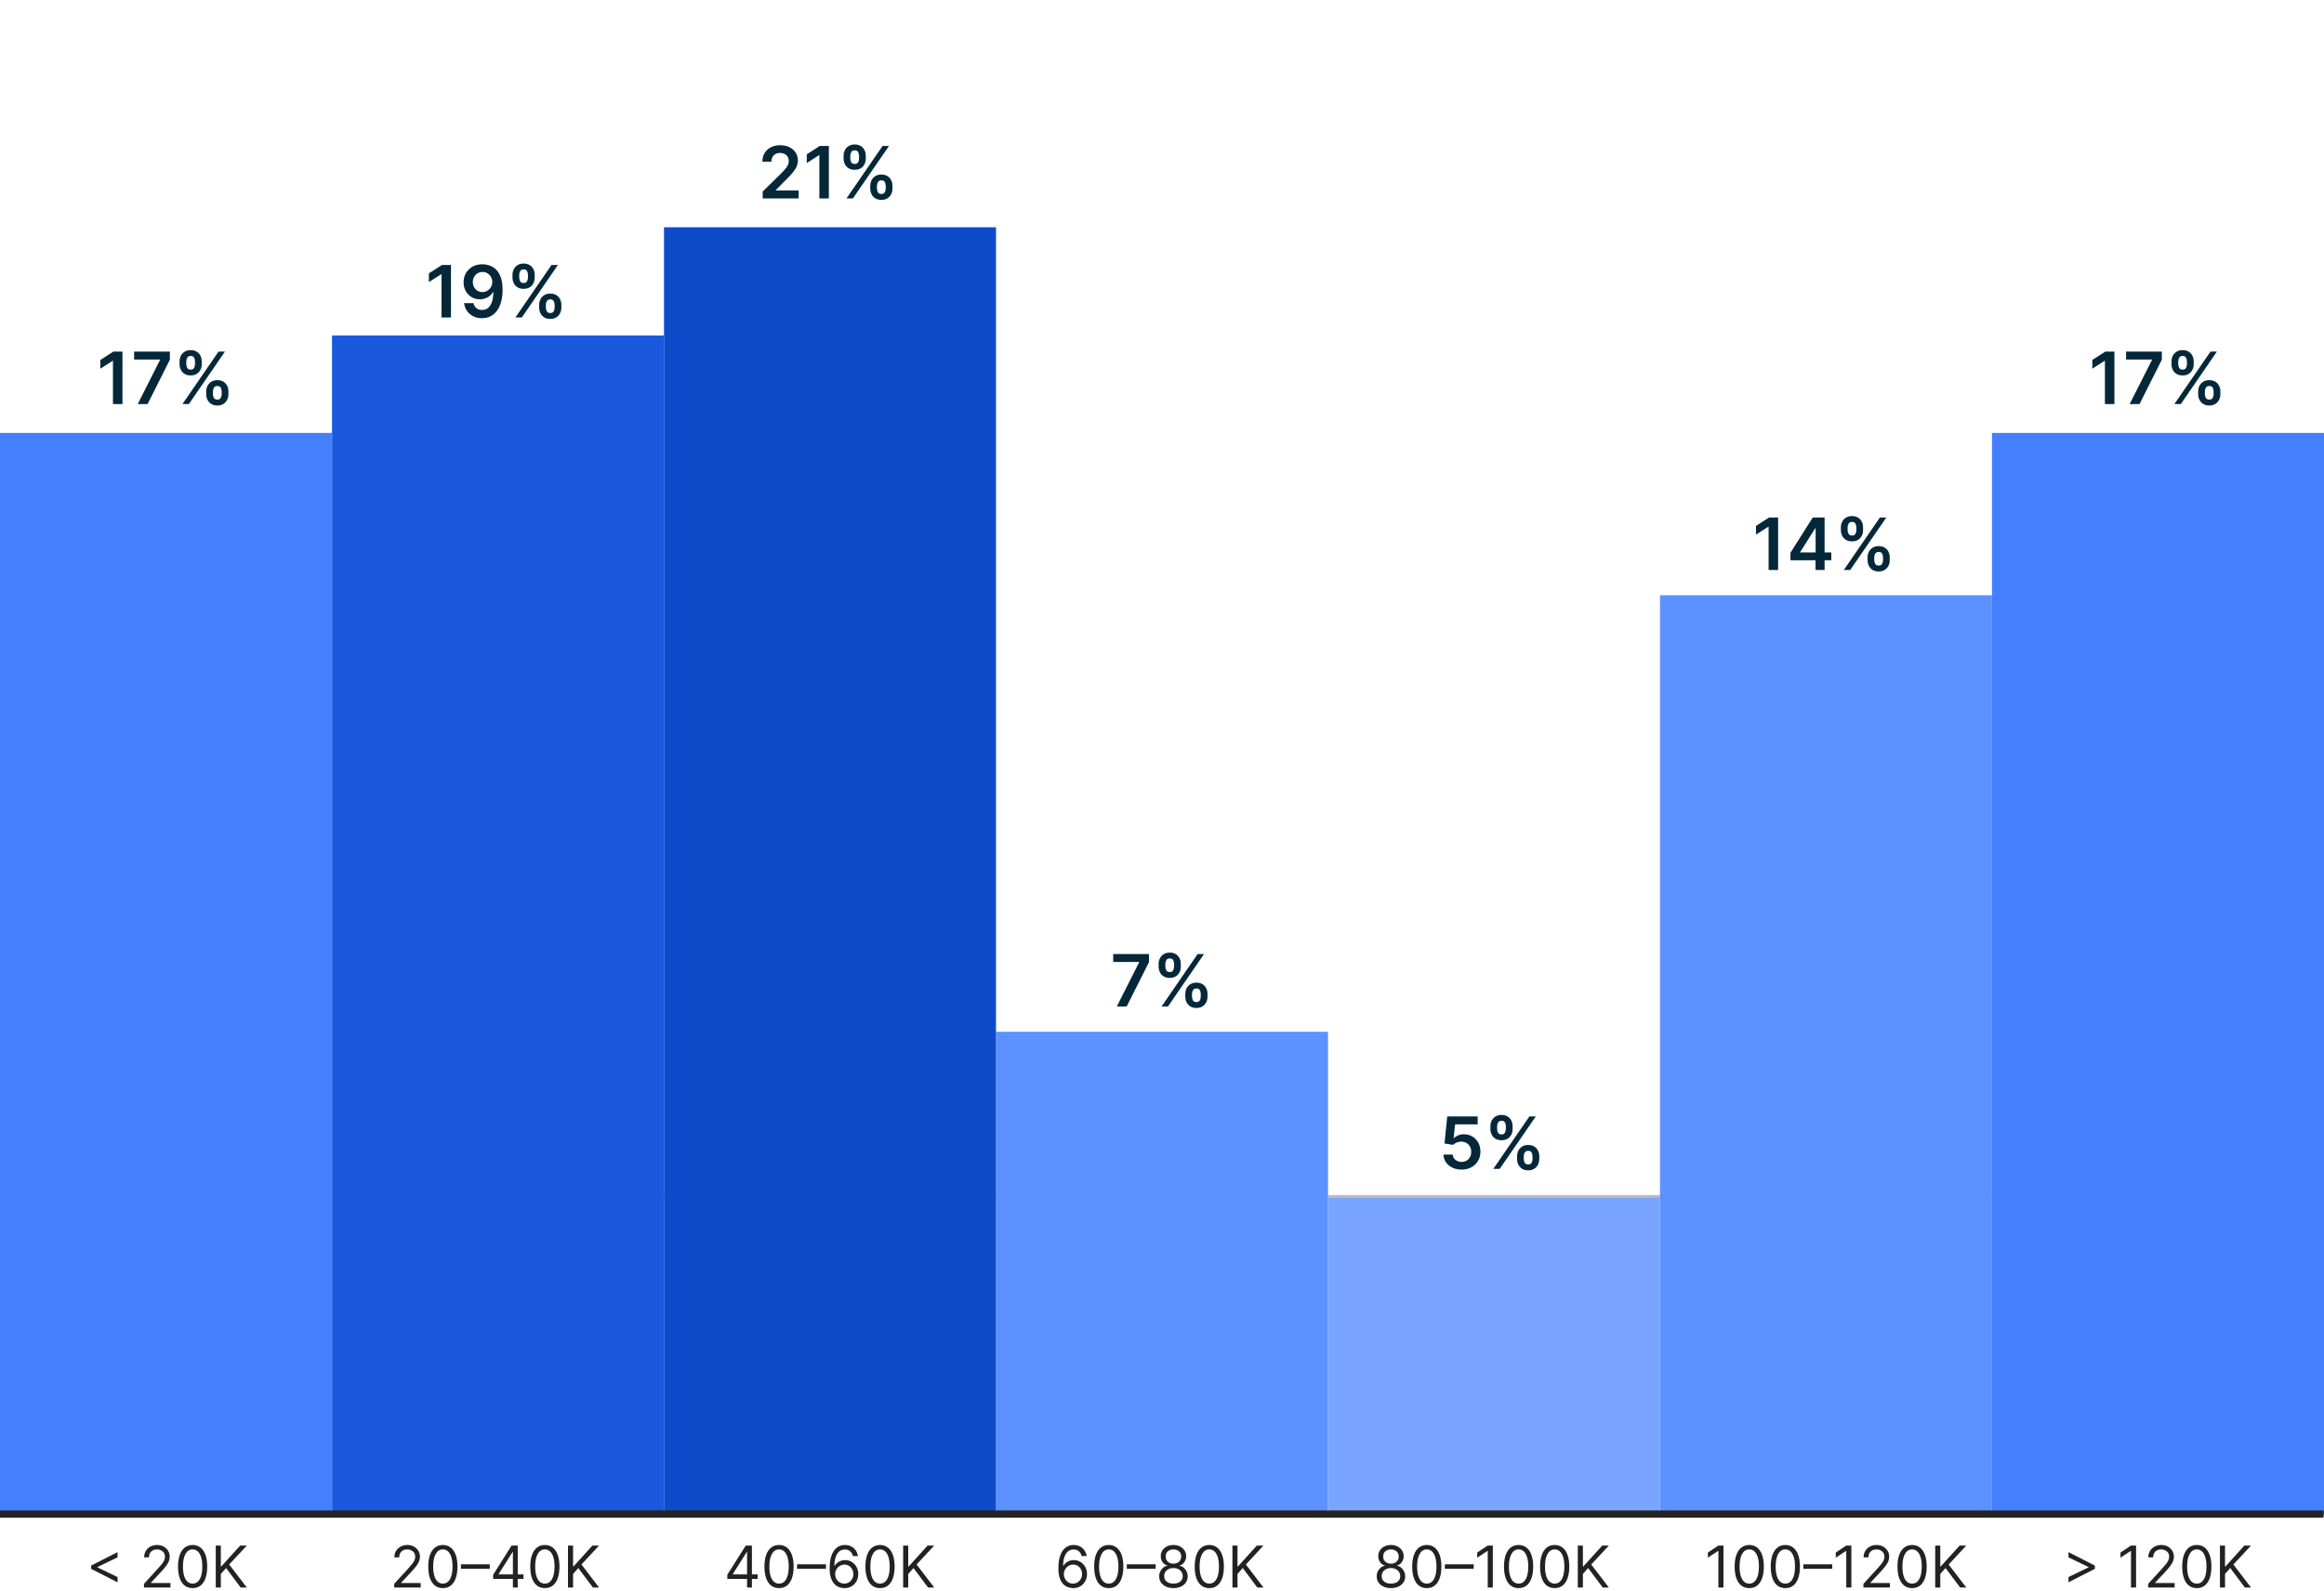 <?xml version="1.0" encoding="UTF-8"?> <svg xmlns="http://www.w3.org/2000/svg" width="644" height="441" viewBox="0 0 644 441" fill="none"> <g clip-path="url(#clip0_257_4134)"> <path opacity="0.3" d="M0 331.746H643.878" stroke="#232323"></path> <path d="M25.258 434.871V433.962L32.576 430.235V431.689L26.962 434.394L27.008 434.303V434.53L26.962 434.439L32.576 437.144V438.598L25.258 434.871ZM39.896 440.053V439.03L43.736 434.825C44.187 434.333 44.559 433.905 44.85 433.541C45.142 433.174 45.358 432.829 45.498 432.507C45.642 432.182 45.714 431.841 45.714 431.485C45.714 431.075 45.615 430.721 45.418 430.422C45.225 430.123 44.96 429.892 44.623 429.729C44.286 429.566 43.907 429.485 43.486 429.485C43.039 429.485 42.649 429.577 42.316 429.763C41.986 429.945 41.731 430.2 41.549 430.53C41.371 430.86 41.282 431.246 41.282 431.689H39.941C39.941 431.007 40.098 430.409 40.413 429.894C40.727 429.378 41.155 428.977 41.697 428.689C42.242 428.401 42.854 428.257 43.532 428.257C44.214 428.257 44.818 428.401 45.344 428.689C45.871 428.977 46.284 429.365 46.583 429.854C46.882 430.343 47.032 430.886 47.032 431.485C47.032 431.913 46.954 432.331 46.799 432.74C46.648 433.146 46.382 433.598 46.004 434.098C45.629 434.594 45.108 435.2 44.441 435.916L41.827 438.712V438.803H47.236V440.053H39.896ZM53.379 440.212C52.523 440.212 51.793 439.979 51.191 439.513C50.589 439.043 50.129 438.363 49.81 437.473C49.492 436.579 49.333 435.5 49.333 434.235C49.333 432.977 49.492 431.903 49.81 431.013C50.132 430.119 50.594 429.437 51.197 428.968C51.803 428.494 52.53 428.257 53.379 428.257C54.227 428.257 54.952 428.494 55.555 428.968C56.161 429.437 56.623 430.119 56.941 431.013C57.263 431.903 57.424 432.977 57.424 434.235C57.424 435.5 57.265 436.579 56.947 437.473C56.629 438.363 56.168 439.043 55.566 439.513C54.964 439.979 54.235 440.212 53.379 440.212ZM53.379 438.962C54.227 438.962 54.886 438.553 55.356 437.735C55.825 436.916 56.06 435.75 56.06 434.235C56.06 433.227 55.952 432.369 55.736 431.661C55.524 430.952 55.218 430.413 54.816 430.041C54.418 429.67 53.939 429.485 53.379 429.485C52.538 429.485 51.88 429.899 51.407 430.729C50.934 431.555 50.697 432.723 50.697 434.235C50.697 435.242 50.803 436.098 51.015 436.803C51.227 437.507 51.532 438.043 51.93 438.411C52.331 438.778 52.814 438.962 53.379 438.962ZM59.788 440.053V428.416H61.197V434.189H61.333L66.56 428.416H68.401L63.515 433.666L68.401 440.053H66.697L62.651 434.644L61.197 436.28V440.053H59.788Z" fill="#222222"></path> <path d="M201.545 437.666V436.507L206.658 428.416H207.499V430.212H206.931L203.067 436.325V436.416H209.954V437.666H201.545ZM207.022 440.053V437.314V436.774V428.416H208.363V440.053H207.022ZM215.879 440.212C215.022 440.212 214.293 439.979 213.691 439.513C213.089 439.043 212.629 438.363 212.31 437.473C211.992 436.579 211.833 435.5 211.833 434.235C211.833 432.977 211.992 431.903 212.31 431.013C212.632 430.119 213.094 429.437 213.697 428.968C214.303 428.494 215.03 428.257 215.879 428.257C216.727 428.257 217.452 428.494 218.055 428.968C218.661 429.437 219.123 430.119 219.441 431.013C219.763 431.903 219.924 432.977 219.924 434.235C219.924 435.5 219.765 436.579 219.447 437.473C219.129 438.363 218.668 439.043 218.066 439.513C217.464 439.979 216.735 440.212 215.879 440.212ZM215.879 438.962C216.727 438.962 217.386 438.553 217.856 437.735C218.326 436.916 218.56 435.75 218.56 434.235C218.56 433.227 218.452 432.369 218.236 431.661C218.024 430.952 217.718 430.413 217.316 430.041C216.918 429.67 216.439 429.485 215.879 429.485C215.038 429.485 214.38 429.899 213.907 430.729C213.433 431.555 213.197 432.723 213.197 434.235C213.197 435.242 213.303 436.098 213.515 436.803C213.727 437.507 214.032 438.043 214.43 438.411C214.831 438.778 215.314 438.962 215.879 438.962ZM228.879 433.61V434.86H220.879V433.61H228.879ZM233.947 440.212C233.469 440.204 232.992 440.113 232.515 439.939C232.038 439.765 231.602 439.471 231.208 439.058C230.814 438.642 230.498 438.079 230.259 437.371C230.021 436.659 229.901 435.765 229.901 434.689C229.901 433.659 229.998 432.746 230.191 431.95C230.384 431.151 230.665 430.479 231.032 429.933C231.399 429.384 231.843 428.968 232.361 428.683C232.884 428.399 233.473 428.257 234.129 428.257C234.78 428.257 235.36 428.388 235.867 428.649C236.379 428.907 236.795 429.267 237.117 429.729C237.439 430.191 237.647 430.723 237.742 431.325H236.356C236.227 430.803 235.977 430.369 235.606 430.024C235.235 429.68 234.742 429.507 234.129 429.507C233.227 429.507 232.517 429.899 231.998 430.683C231.483 431.468 231.223 432.568 231.219 433.985H231.31C231.522 433.663 231.774 433.388 232.066 433.161C232.361 432.93 232.687 432.752 233.043 432.627C233.399 432.502 233.776 432.439 234.174 432.439C234.841 432.439 235.451 432.606 236.004 432.939C236.557 433.269 237 433.725 237.333 434.308C237.666 434.888 237.833 435.553 237.833 436.303C237.833 437.022 237.672 437.682 237.35 438.28C237.028 438.875 236.576 439.348 235.992 439.7C235.413 440.049 234.731 440.219 233.947 440.212ZM233.947 438.962C234.424 438.962 234.852 438.843 235.231 438.604C235.613 438.365 235.915 438.045 236.134 437.644C236.358 437.242 236.469 436.795 236.469 436.303C236.469 435.822 236.361 435.384 236.146 434.99C235.933 434.593 235.64 434.276 235.265 434.041C234.894 433.807 234.469 433.689 233.992 433.689C233.632 433.689 233.297 433.761 232.986 433.905C232.676 434.045 232.403 434.238 232.168 434.485C231.937 434.731 231.755 435.013 231.623 435.331C231.49 435.646 231.424 435.977 231.424 436.325C231.424 436.788 231.532 437.219 231.748 437.621C231.968 438.022 232.267 438.346 232.646 438.593C233.028 438.839 233.462 438.962 233.947 438.962ZM243.863 440.212C243.007 440.212 242.278 439.979 241.675 439.513C241.073 439.043 240.613 438.363 240.295 437.473C239.977 436.579 239.817 435.5 239.817 434.235C239.817 432.977 239.977 431.903 240.295 431.013C240.617 430.119 241.079 429.437 241.681 428.968C242.287 428.494 243.014 428.257 243.863 428.257C244.711 428.257 245.437 428.494 246.039 428.968C246.645 429.437 247.107 430.119 247.425 431.013C247.747 431.903 247.908 432.977 247.908 434.235C247.908 435.5 247.749 436.579 247.431 437.473C247.113 438.363 246.653 439.043 246.05 439.513C245.448 439.979 244.719 440.212 243.863 440.212ZM243.863 438.962C244.711 438.962 245.37 438.553 245.84 437.735C246.31 436.916 246.545 435.75 246.545 434.235C246.545 433.227 246.437 432.369 246.221 431.661C246.009 430.952 245.702 430.413 245.3 430.041C244.903 429.67 244.424 429.485 243.863 429.485C243.022 429.485 242.365 429.899 241.891 430.729C241.418 431.555 241.181 432.723 241.181 434.235C241.181 435.242 241.287 436.098 241.499 436.803C241.711 437.507 242.016 438.043 242.414 438.411C242.816 438.778 243.299 438.962 243.863 438.962ZM250.272 440.053V428.416H251.681V434.189H251.817L257.045 428.416H258.886L253.999 433.666L258.886 440.053H257.181L253.136 434.644L251.681 436.28V440.053H250.272Z" fill="#222222"></path> <path d="M109.237 440.053V439.03L113.078 434.825C113.529 434.333 113.9 433.905 114.192 433.541C114.484 433.174 114.699 432.829 114.84 432.507C114.984 432.182 115.056 431.841 115.056 431.485C115.056 431.075 114.957 430.721 114.76 430.422C114.567 430.123 114.302 429.892 113.965 429.729C113.627 429.566 113.249 429.485 112.828 429.485C112.381 429.485 111.991 429.577 111.658 429.763C111.328 429.945 111.073 430.2 110.891 430.53C110.713 430.86 110.624 431.246 110.624 431.689H109.283C109.283 431.007 109.44 430.409 109.754 429.894C110.069 429.378 110.497 428.977 111.038 428.689C111.584 428.401 112.196 428.257 112.874 428.257C113.556 428.257 114.16 428.401 114.686 428.689C115.213 428.977 115.626 429.365 115.925 429.854C116.224 430.343 116.374 430.886 116.374 431.485C116.374 431.913 116.296 432.331 116.141 432.74C115.989 433.146 115.724 433.598 115.345 434.098C114.97 434.594 114.449 435.2 113.783 435.916L111.169 438.712V438.803H116.578V440.053H109.237ZM122.72 440.212C121.864 440.212 121.135 439.979 120.533 439.513C119.931 439.043 119.47 438.363 119.152 437.473C118.834 436.579 118.675 435.5 118.675 434.235C118.675 432.977 118.834 431.903 119.152 431.013C119.474 430.119 119.936 429.437 120.538 428.968C121.145 428.494 121.872 428.257 122.72 428.257C123.569 428.257 124.294 428.494 124.896 428.968C125.502 429.437 125.965 430.119 126.283 431.013C126.605 431.903 126.766 432.977 126.766 434.235C126.766 435.5 126.607 436.579 126.288 437.473C125.97 438.363 125.51 439.043 124.908 439.513C124.306 439.979 123.576 440.212 122.72 440.212ZM122.72 438.962C123.569 438.962 124.228 438.553 124.698 437.735C125.167 436.916 125.402 435.75 125.402 434.235C125.402 433.227 125.294 432.369 125.078 431.661C124.866 430.952 124.559 430.413 124.158 430.041C123.76 429.67 123.281 429.485 122.72 429.485C121.879 429.485 121.222 429.899 120.749 430.729C120.275 431.555 120.038 432.723 120.038 434.235C120.038 435.242 120.145 436.098 120.357 436.803C120.569 437.507 120.874 438.043 121.271 438.411C121.673 438.778 122.156 438.962 122.72 438.962ZM135.72 433.61V434.86H127.72V433.61H135.72ZM136.652 437.666V436.507L141.766 428.416H142.607V430.212H142.038L138.175 436.325V436.416H145.061V437.666H136.652ZM142.129 440.053V437.314V436.774V428.416H143.47V440.053H142.129ZM150.986 440.212C150.13 440.212 149.401 439.979 148.798 439.513C148.196 439.043 147.736 438.363 147.418 437.473C147.1 436.579 146.94 435.5 146.94 434.235C146.94 432.977 147.1 431.903 147.418 431.013C147.74 430.119 148.202 429.437 148.804 428.968C149.41 428.494 150.137 428.257 150.986 428.257C151.834 428.257 152.56 428.494 153.162 428.968C153.768 429.437 154.23 430.119 154.548 431.013C154.87 431.903 155.031 432.977 155.031 434.235C155.031 435.5 154.872 436.579 154.554 437.473C154.236 438.363 153.776 439.043 153.173 439.513C152.571 439.979 151.842 440.212 150.986 440.212ZM150.986 438.962C151.834 438.962 152.493 438.553 152.963 437.735C153.433 436.916 153.668 435.75 153.668 434.235C153.668 433.227 153.56 432.369 153.344 431.661C153.132 430.952 152.825 430.413 152.423 430.041C152.026 429.67 151.547 429.485 150.986 429.485C150.145 429.485 149.488 429.899 149.014 430.729C148.541 431.555 148.304 432.723 148.304 434.235C148.304 435.242 148.41 436.098 148.622 436.803C148.834 437.507 149.139 438.043 149.537 438.411C149.939 438.778 150.422 438.962 150.986 438.962ZM157.395 440.053V428.416H158.804V434.189H158.94L164.168 428.416H166.009L161.122 433.666L166.009 440.053H164.304L160.259 434.644L158.804 436.28V440.053H157.395Z" fill="#222222"></path> <path d="M297.33 440.212C296.853 440.204 296.375 440.113 295.898 439.939C295.421 439.765 294.985 439.471 294.591 439.058C294.197 438.642 293.881 438.079 293.642 437.371C293.404 436.659 293.284 435.765 293.284 434.689C293.284 433.659 293.381 432.746 293.574 431.95C293.767 431.151 294.048 430.479 294.415 429.933C294.782 429.384 295.226 428.968 295.745 428.683C296.267 428.399 296.856 428.257 297.512 428.257C298.163 428.257 298.743 428.388 299.25 428.649C299.762 428.907 300.178 429.267 300.5 429.729C300.822 430.191 301.031 430.723 301.125 431.325H299.739C299.61 430.803 299.36 430.369 298.989 430.024C298.618 429.68 298.125 429.507 297.512 429.507C296.61 429.507 295.9 429.899 295.381 430.683C294.866 431.468 294.606 432.568 294.603 433.985H294.693C294.906 433.663 295.157 433.388 295.449 433.161C295.745 432.93 296.07 432.752 296.426 432.627C296.782 432.502 297.159 432.439 297.557 432.439C298.224 432.439 298.834 432.606 299.387 432.939C299.94 433.269 300.383 433.725 300.716 434.308C301.05 434.888 301.216 435.553 301.216 436.303C301.216 437.022 301.055 437.682 300.733 438.28C300.411 438.875 299.959 439.348 299.375 439.7C298.796 440.049 298.114 440.219 297.33 440.212ZM297.33 438.962C297.807 438.962 298.235 438.843 298.614 438.604C298.996 438.365 299.298 438.045 299.517 437.644C299.741 437.242 299.853 436.795 299.853 436.303C299.853 435.822 299.745 435.384 299.529 434.99C299.317 434.593 299.023 434.276 298.648 434.041C298.277 433.807 297.853 433.689 297.375 433.689C297.015 433.689 296.68 433.761 296.37 433.905C296.059 434.045 295.786 434.238 295.551 434.485C295.32 434.731 295.139 435.013 295.006 435.331C294.873 435.646 294.807 435.977 294.807 436.325C294.807 436.788 294.915 437.219 295.131 437.621C295.351 438.022 295.65 438.346 296.029 438.593C296.411 438.839 296.845 438.962 297.33 438.962ZM307.246 440.212C306.39 440.212 305.661 439.979 305.059 439.513C304.456 439.043 303.996 438.363 303.678 437.473C303.36 436.579 303.201 435.5 303.201 434.235C303.201 432.977 303.36 431.903 303.678 431.013C304 430.119 304.462 429.437 305.064 428.968C305.67 428.494 306.398 428.257 307.246 428.257C308.094 428.257 308.82 428.494 309.422 428.968C310.028 429.437 310.49 430.119 310.809 431.013C311.13 431.903 311.291 432.977 311.291 434.235C311.291 435.5 311.132 436.579 310.814 437.473C310.496 438.363 310.036 439.043 309.434 439.513C308.831 439.979 308.102 440.212 307.246 440.212ZM307.246 438.962C308.094 438.962 308.754 438.553 309.223 437.735C309.693 436.916 309.928 435.75 309.928 434.235C309.928 433.227 309.82 432.369 309.604 431.661C309.392 430.952 309.085 430.413 308.684 430.041C308.286 429.67 307.807 429.485 307.246 429.485C306.405 429.485 305.748 429.899 305.274 430.729C304.801 431.555 304.564 432.723 304.564 434.235C304.564 435.242 304.67 436.098 304.882 436.803C305.094 437.507 305.399 438.043 305.797 438.411C306.199 438.778 306.682 438.962 307.246 438.962ZM320.246 433.61V434.86H312.246V433.61H320.246ZM325.178 440.212C324.398 440.212 323.708 440.074 323.11 439.797C322.515 439.517 322.051 439.132 321.718 438.644C321.384 438.151 321.219 437.591 321.223 436.962C321.219 436.469 321.316 436.015 321.513 435.598C321.71 435.178 321.979 434.827 322.32 434.547C322.665 434.263 323.049 434.083 323.473 434.007V433.939C322.916 433.795 322.473 433.483 322.144 433.002C321.814 432.517 321.651 431.966 321.655 431.348C321.651 430.757 321.801 430.229 322.104 429.763C322.407 429.297 322.824 428.93 323.354 428.661C323.888 428.392 324.496 428.257 325.178 428.257C325.852 428.257 326.454 428.392 326.985 428.661C327.515 428.93 327.932 429.297 328.235 429.763C328.541 430.229 328.697 430.757 328.701 431.348C328.697 431.966 328.528 432.517 328.195 433.002C327.865 433.483 327.428 433.795 326.882 433.939V434.007C327.303 434.083 327.682 434.263 328.019 434.547C328.356 434.827 328.625 435.178 328.826 435.598C329.026 436.015 329.129 436.469 329.132 436.962C329.129 437.591 328.958 438.151 328.621 438.644C328.288 439.132 327.824 439.517 327.229 439.797C326.638 440.074 325.954 440.212 325.178 440.212ZM325.178 438.962C325.704 438.962 326.159 438.877 326.541 438.706C326.924 438.536 327.219 438.295 327.428 437.985C327.636 437.674 327.742 437.31 327.746 436.894C327.742 436.454 327.629 436.066 327.405 435.729C327.182 435.392 326.877 435.127 326.49 434.933C326.108 434.74 325.67 434.644 325.178 434.644C324.682 434.644 324.238 434.74 323.848 434.933C323.462 435.127 323.157 435.392 322.934 435.729C322.714 436.066 322.606 436.454 322.61 436.894C322.606 437.31 322.706 437.674 322.911 437.985C323.119 438.295 323.416 438.536 323.803 438.706C324.189 438.877 324.648 438.962 325.178 438.962ZM325.178 433.439C325.594 433.439 325.964 433.356 326.286 433.189C326.612 433.022 326.867 432.789 327.053 432.49C327.238 432.191 327.333 431.841 327.337 431.439C327.333 431.045 327.24 430.702 327.059 430.411C326.877 430.115 326.625 429.888 326.303 429.729C325.981 429.566 325.606 429.485 325.178 429.485C324.742 429.485 324.362 429.566 324.036 429.729C323.71 429.888 323.458 430.115 323.28 430.411C323.102 430.702 323.015 431.045 323.019 431.439C323.015 431.841 323.104 432.191 323.286 432.49C323.471 432.789 323.727 433.022 324.053 433.189C324.379 433.356 324.754 433.439 325.178 433.439ZM335.105 440.212C334.249 440.212 333.52 439.979 332.918 439.513C332.316 439.043 331.855 438.363 331.537 437.473C331.219 436.579 331.06 435.5 331.06 434.235C331.06 432.977 331.219 431.903 331.537 431.013C331.859 430.119 332.321 429.437 332.924 428.968C333.53 428.494 334.257 428.257 335.105 428.257C335.954 428.257 336.679 428.494 337.282 428.968C337.888 429.437 338.35 430.119 338.668 431.013C338.99 431.903 339.151 432.977 339.151 434.235C339.151 435.5 338.992 436.579 338.674 437.473C338.355 438.363 337.895 439.043 337.293 439.513C336.691 439.979 335.961 440.212 335.105 440.212ZM335.105 438.962C335.954 438.962 336.613 438.553 337.083 437.735C337.552 436.916 337.787 435.75 337.787 434.235C337.787 433.227 337.679 432.369 337.463 431.661C337.251 430.952 336.944 430.413 336.543 430.041C336.145 429.67 335.666 429.485 335.105 429.485C334.264 429.485 333.607 429.899 333.134 430.729C332.66 431.555 332.424 432.723 332.424 434.235C332.424 435.242 332.53 436.098 332.742 436.803C332.954 437.507 333.259 438.043 333.657 438.411C334.058 438.778 334.541 438.962 335.105 438.962ZM341.514 440.053V428.416H342.924V434.189H343.06L348.287 428.416H350.128L345.242 433.666L350.128 440.053H348.424L344.378 434.644L342.924 436.28V440.053H341.514Z" fill="#222222"></path> <path d="M385.45 440.212C384.669 440.212 383.98 440.074 383.382 439.797C382.787 439.517 382.323 439.132 381.989 438.644C381.656 438.151 381.491 437.591 381.495 436.962C381.491 436.469 381.588 436.015 381.785 435.598C381.982 435.178 382.251 434.827 382.592 434.547C382.936 434.263 383.321 434.083 383.745 434.007V433.939C383.188 433.795 382.745 433.483 382.416 433.002C382.086 432.517 381.923 431.966 381.927 431.348C381.923 430.757 382.073 430.229 382.376 429.763C382.679 429.297 383.096 428.93 383.626 428.661C384.16 428.392 384.768 428.257 385.45 428.257C386.124 428.257 386.726 428.392 387.257 428.661C387.787 428.93 388.203 429.297 388.507 429.763C388.813 430.229 388.969 430.757 388.972 431.348C388.969 431.966 388.8 432.517 388.467 433.002C388.137 433.483 387.7 433.795 387.154 433.939V434.007C387.575 434.083 387.953 434.263 388.291 434.547C388.628 434.827 388.897 435.178 389.097 435.598C389.298 436.015 389.4 436.469 389.404 436.962C389.4 437.591 389.23 438.151 388.893 438.644C388.56 439.132 388.096 439.517 387.501 439.797C386.91 440.074 386.226 440.212 385.45 440.212ZM385.45 438.962C385.976 438.962 386.431 438.877 386.813 438.706C387.196 438.536 387.491 438.295 387.7 437.985C387.908 437.674 388.014 437.31 388.018 436.894C388.014 436.454 387.9 436.066 387.677 435.729C387.453 435.392 387.149 435.127 386.762 434.933C386.38 434.74 385.942 434.644 385.45 434.644C384.953 434.644 384.51 434.74 384.12 434.933C383.734 435.127 383.429 435.392 383.205 435.729C382.986 436.066 382.878 436.454 382.882 436.894C382.878 437.31 382.978 437.674 383.183 437.985C383.391 438.295 383.688 438.536 384.075 438.706C384.461 438.877 384.919 438.962 385.45 438.962ZM385.45 433.439C385.866 433.439 386.236 433.356 386.558 433.189C386.883 433.022 387.139 432.789 387.325 432.49C387.51 432.191 387.605 431.841 387.609 431.439C387.605 431.045 387.512 430.702 387.33 430.411C387.149 430.115 386.897 429.888 386.575 429.729C386.253 429.566 385.878 429.485 385.45 429.485C385.014 429.485 384.633 429.566 384.308 429.729C383.982 429.888 383.73 430.115 383.552 430.411C383.374 430.702 383.287 431.045 383.291 431.439C383.287 431.841 383.376 432.191 383.558 432.49C383.743 432.789 383.999 433.022 384.325 433.189C384.65 433.356 385.025 433.439 385.45 433.439ZM395.377 440.212C394.521 440.212 393.792 439.979 393.19 439.513C392.587 439.043 392.127 438.363 391.809 437.473C391.491 436.579 391.332 435.5 391.332 434.235C391.332 432.977 391.491 431.903 391.809 431.013C392.131 430.119 392.593 429.437 393.195 428.968C393.802 428.494 394.529 428.257 395.377 428.257C396.226 428.257 396.951 428.494 397.553 428.968C398.159 429.437 398.622 430.119 398.94 431.013C399.262 431.903 399.423 432.977 399.423 434.235C399.423 435.5 399.264 436.579 398.945 437.473C398.627 438.363 398.167 439.043 397.565 439.513C396.962 439.979 396.233 440.212 395.377 440.212ZM395.377 438.962C396.226 438.962 396.885 438.553 397.355 437.735C397.824 436.916 398.059 435.75 398.059 434.235C398.059 433.227 397.951 432.369 397.735 431.661C397.523 430.952 397.216 430.413 396.815 430.041C396.417 429.67 395.938 429.485 395.377 429.485C394.536 429.485 393.879 429.899 393.406 430.729C392.932 431.555 392.695 432.723 392.695 434.235C392.695 435.242 392.802 436.098 393.014 436.803C393.226 437.507 393.531 438.043 393.928 438.411C394.33 438.778 394.813 438.962 395.377 438.962ZM408.377 433.61V434.86H400.377V433.61H408.377ZM413.673 428.416V440.053H412.264V429.894H412.195L409.355 431.78V430.348L412.264 428.416H413.673ZM420.815 440.212C419.959 440.212 419.23 439.979 418.627 439.513C418.025 439.043 417.565 438.363 417.247 437.473C416.928 436.579 416.769 435.5 416.769 434.235C416.769 432.977 416.928 431.903 417.247 431.013C417.569 430.119 418.031 429.437 418.633 428.968C419.239 428.494 419.966 428.257 420.815 428.257C421.663 428.257 422.389 428.494 422.991 428.968C423.597 429.437 424.059 430.119 424.377 431.013C424.699 431.903 424.86 432.977 424.86 434.235C424.86 435.5 424.701 436.579 424.383 437.473C424.065 438.363 423.605 439.043 423.002 439.513C422.4 439.979 421.671 440.212 420.815 440.212ZM420.815 438.962C421.663 438.962 422.322 438.553 422.792 437.735C423.262 436.916 423.497 435.75 423.497 434.235C423.497 433.227 423.389 432.369 423.173 431.661C422.961 430.952 422.654 430.413 422.252 430.041C421.855 429.67 421.375 429.485 420.815 429.485C419.974 429.485 419.317 429.899 418.843 430.729C418.37 431.555 418.133 432.723 418.133 434.235C418.133 435.242 418.239 436.098 418.451 436.803C418.663 437.507 418.968 438.043 419.366 438.411C419.767 438.778 420.25 438.962 420.815 438.962ZM430.815 440.212C429.959 440.212 429.23 439.979 428.627 439.513C428.025 439.043 427.565 438.363 427.247 437.473C426.928 436.579 426.769 435.5 426.769 434.235C426.769 432.977 426.928 431.903 427.247 431.013C427.569 430.119 428.031 429.437 428.633 428.968C429.239 428.494 429.966 428.257 430.815 428.257C431.663 428.257 432.389 428.494 432.991 428.968C433.597 429.437 434.059 430.119 434.377 431.013C434.699 431.903 434.86 432.977 434.86 434.235C434.86 435.5 434.701 436.579 434.383 437.473C434.065 438.363 433.605 439.043 433.002 439.513C432.4 439.979 431.671 440.212 430.815 440.212ZM430.815 438.962C431.663 438.962 432.322 438.553 432.792 437.735C433.262 436.916 433.497 435.75 433.497 434.235C433.497 433.227 433.389 432.369 433.173 431.661C432.961 430.952 432.654 430.413 432.252 430.041C431.855 429.67 431.375 429.485 430.815 429.485C429.974 429.485 429.317 429.899 428.843 430.729C428.37 431.555 428.133 432.723 428.133 434.235C428.133 435.242 428.239 436.098 428.451 436.803C428.663 437.507 428.968 438.043 429.366 438.411C429.767 438.778 430.25 438.962 430.815 438.962ZM437.224 440.053V428.416H438.633V434.189H438.769L443.997 428.416H445.837L440.951 433.666L445.837 440.053H444.133L440.087 434.644L438.633 436.28V440.053H437.224Z" fill="#222222"></path> <path d="M477.588 428.416V440.053H476.179V429.894H476.111L473.27 431.78V430.348L476.179 428.416H477.588ZM484.73 440.212C483.874 440.212 483.145 439.979 482.543 439.513C481.941 439.043 481.48 438.363 481.162 437.473C480.844 436.579 480.685 435.5 480.685 434.235C480.685 432.977 480.844 431.903 481.162 431.013C481.484 430.119 481.946 429.437 482.549 428.968C483.155 428.494 483.882 428.257 484.73 428.257C485.579 428.257 486.304 428.494 486.906 428.968C487.513 429.437 487.975 430.119 488.293 431.013C488.615 431.903 488.776 432.977 488.776 434.235C488.776 435.5 488.617 436.579 488.299 437.473C487.98 438.363 487.52 439.043 486.918 439.513C486.316 439.979 485.586 440.212 484.73 440.212ZM484.73 438.962C485.579 438.962 486.238 438.553 486.708 437.735C487.177 436.916 487.412 435.75 487.412 434.235C487.412 433.227 487.304 432.369 487.088 431.661C486.876 430.952 486.569 430.413 486.168 430.041C485.77 429.67 485.291 429.485 484.73 429.485C483.889 429.485 483.232 429.899 482.759 430.729C482.285 431.555 482.049 432.723 482.049 434.235C482.049 435.242 482.155 436.098 482.367 436.803C482.579 437.507 482.884 438.043 483.281 438.411C483.683 438.778 484.166 438.962 484.73 438.962ZM494.73 440.212C493.874 440.212 493.145 439.979 492.543 439.513C491.941 439.043 491.48 438.363 491.162 437.473C490.844 436.579 490.685 435.5 490.685 434.235C490.685 432.977 490.844 431.903 491.162 431.013C491.484 430.119 491.946 429.437 492.549 428.968C493.155 428.494 493.882 428.257 494.73 428.257C495.579 428.257 496.304 428.494 496.906 428.968C497.513 429.437 497.975 430.119 498.293 431.013C498.615 431.903 498.776 432.977 498.776 434.235C498.776 435.5 498.617 436.579 498.299 437.473C497.98 438.363 497.52 439.043 496.918 439.513C496.316 439.979 495.586 440.212 494.73 440.212ZM494.73 438.962C495.579 438.962 496.238 438.553 496.708 437.735C497.177 436.916 497.412 435.75 497.412 434.235C497.412 433.227 497.304 432.369 497.088 431.661C496.876 430.952 496.569 430.413 496.168 430.041C495.77 429.67 495.291 429.485 494.73 429.485C493.889 429.485 493.232 429.899 492.759 430.729C492.285 431.555 492.049 432.723 492.049 434.235C492.049 435.242 492.155 436.098 492.367 436.803C492.579 437.507 492.884 438.043 493.281 438.411C493.683 438.778 494.166 438.962 494.73 438.962ZM507.73 433.61V434.86H499.73V433.61H507.73ZM513.026 428.416V440.053H511.617V429.894H511.549L508.708 431.78V430.348L511.617 428.416H513.026ZM516.372 440.053V439.03L520.213 434.825C520.664 434.333 521.035 433.905 521.327 433.541C521.619 433.174 521.834 432.829 521.975 432.507C522.119 432.182 522.191 431.841 522.191 431.485C522.191 431.075 522.092 430.721 521.895 430.422C521.702 430.123 521.437 429.892 521.1 429.729C520.763 429.566 520.384 429.485 519.963 429.485C519.516 429.485 519.126 429.577 518.793 429.763C518.463 429.945 518.208 430.2 518.026 430.53C517.848 430.86 517.759 431.246 517.759 431.689H516.418C516.418 431.007 516.575 430.409 516.889 429.894C517.204 429.378 517.632 428.977 518.174 428.689C518.719 428.401 519.331 428.257 520.009 428.257C520.691 428.257 521.295 428.401 521.821 428.689C522.348 428.977 522.761 429.365 523.06 429.854C523.359 430.343 523.509 430.886 523.509 431.485C523.509 431.913 523.431 432.331 523.276 432.74C523.124 433.146 522.859 433.598 522.48 434.098C522.105 434.594 521.584 435.2 520.918 435.916L518.304 438.712V438.803H523.713V440.053H516.372ZM529.855 440.212C528.999 440.212 528.27 439.979 527.668 439.513C527.066 439.043 526.605 438.363 526.287 437.473C525.969 436.579 525.81 435.5 525.81 434.235C525.81 432.977 525.969 431.903 526.287 431.013C526.609 430.119 527.071 429.437 527.674 428.968C528.28 428.494 529.007 428.257 529.855 428.257C530.704 428.257 531.429 428.494 532.031 428.968C532.638 429.437 533.1 430.119 533.418 431.013C533.74 431.903 533.901 432.977 533.901 434.235C533.901 435.5 533.742 436.579 533.424 437.473C533.105 438.363 532.645 439.043 532.043 439.513C531.441 439.979 530.711 440.212 529.855 440.212ZM529.855 438.962C530.704 438.962 531.363 438.553 531.833 437.735C532.302 436.916 532.537 435.75 532.537 434.235C532.537 433.227 532.429 432.369 532.213 431.661C532.001 430.952 531.694 430.413 531.293 430.041C530.895 429.67 530.416 429.485 529.855 429.485C529.014 429.485 528.357 429.899 527.884 430.729C527.41 431.555 527.174 432.723 527.174 434.235C527.174 435.242 527.28 436.098 527.492 436.803C527.704 437.507 528.009 438.043 528.406 438.411C528.808 438.778 529.291 438.962 529.855 438.962ZM536.264 440.053V428.416H537.673V434.189H537.81L543.037 428.416H544.878L539.992 433.666L544.878 440.053H543.173L539.128 434.644L537.673 436.28V440.053H536.264Z" fill="#222222"></path> <path d="M580.514 434.871L573.196 438.598V437.144L578.81 434.439L578.764 434.53V434.303L578.81 434.394L573.196 431.689V430.235L580.514 433.962V434.871ZM591.925 428.416V440.053H590.516V429.894H590.447L587.606 431.78V430.348L590.516 428.416H591.925ZM595.271 440.053V439.03L599.112 434.825C599.563 434.333 599.934 433.905 600.226 433.541C600.517 433.174 600.733 432.829 600.873 432.507C601.017 432.182 601.089 431.841 601.089 431.485C601.089 431.075 600.991 430.721 600.794 430.422C600.601 430.123 600.336 429.892 599.998 429.729C599.661 429.566 599.283 429.485 598.862 429.485C598.415 429.485 598.025 429.577 597.692 429.763C597.362 429.945 597.106 430.2 596.925 430.53C596.747 430.86 596.658 431.246 596.658 431.689H595.317C595.317 431.007 595.474 430.409 595.788 429.894C596.103 429.378 596.531 428.977 597.072 428.689C597.618 428.401 598.23 428.257 598.908 428.257C599.589 428.257 600.194 428.401 600.72 428.689C601.247 428.977 601.659 429.365 601.959 429.854C602.258 430.343 602.408 430.886 602.408 431.485C602.408 431.913 602.33 432.331 602.175 432.74C602.023 433.146 601.758 433.598 601.379 434.098C601.004 434.594 600.483 435.2 599.817 435.916L597.203 438.712V438.803H602.612V440.053H595.271ZM608.754 440.212C607.898 440.212 607.169 439.979 606.567 439.513C605.964 439.043 605.504 438.363 605.186 437.473C604.868 436.579 604.709 435.5 604.709 434.235C604.709 432.977 604.868 431.903 605.186 431.013C605.508 430.119 605.97 429.437 606.572 428.968C607.178 428.494 607.906 428.257 608.754 428.257C609.603 428.257 610.328 428.494 610.93 428.968C611.536 429.437 611.998 430.119 612.317 431.013C612.639 431.903 612.8 432.977 612.8 434.235C612.8 435.5 612.641 436.579 612.322 437.473C612.004 438.363 611.544 439.043 610.942 439.513C610.339 439.979 609.61 440.212 608.754 440.212ZM608.754 438.962C609.603 438.962 610.262 438.553 610.731 437.735C611.201 436.916 611.436 435.75 611.436 434.235C611.436 433.227 611.328 432.369 611.112 431.661C610.9 430.952 610.593 430.413 610.192 430.041C609.794 429.67 609.315 429.485 608.754 429.485C607.913 429.485 607.256 429.899 606.783 430.729C606.309 431.555 606.072 432.723 606.072 434.235C606.072 435.242 606.178 436.098 606.391 436.803C606.603 437.507 606.908 438.043 607.305 438.411C607.707 438.778 608.19 438.962 608.754 438.962ZM615.163 440.053V428.416H616.572V434.189H616.709L621.936 428.416H623.777L618.891 433.666L623.777 440.053H622.072L618.027 434.644L616.572 436.28V440.053H615.163Z" fill="#222222"></path> <rect x="460" y="165" width="92" height="255" fill="#5C91FF"></rect> <rect x="276" y="286" width="92" height="134" fill="#5C91FF"></rect> <rect x="92" y="93" width="92" height="327" fill="#1A59DE"></rect> <rect x="368" y="332" width="92" height="88" fill="#7AA5FF"></rect> <rect x="552" y="120" width="92" height="300" fill="#4480FE"></rect> <rect x="184" y="63" width="92" height="357" fill="#0E4BCA"></rect> <rect y="120" width="92" height="300" fill="#4480FE"></rect> <path d="M33.938 97.454V112H31.303V100.018H31.218L27.816 102.192V99.777L31.431 97.454H33.938ZM38.164 112L44.35 99.756V99.656H37.169V97.454H47.077V99.706L40.898 112H38.164ZM57.146 109.273V108.506C57.146 107.942 57.265 107.424 57.501 106.95C57.743 106.477 58.093 106.096 58.553 105.807C59.012 105.518 59.568 105.374 60.221 105.374C60.894 105.374 61.457 105.518 61.912 105.807C62.366 106.091 62.71 106.47 62.942 106.943C63.178 107.417 63.297 107.937 63.297 108.506V109.273C63.297 109.836 63.178 110.355 62.942 110.828C62.705 111.302 62.357 111.683 61.898 111.972C61.443 112.26 60.884 112.405 60.221 112.405C59.559 112.405 58.998 112.26 58.538 111.972C58.079 111.683 57.731 111.302 57.494 110.828C57.262 110.355 57.146 109.836 57.146 109.273ZM59 108.506V109.273C59 109.647 59.09 109.99 59.27 110.303C59.45 110.615 59.767 110.771 60.221 110.771C60.681 110.771 60.996 110.617 61.166 110.31C61.341 109.997 61.429 109.652 61.429 109.273V108.506C61.429 108.127 61.346 107.781 61.18 107.469C61.015 107.152 60.695 106.993 60.221 106.993C59.776 106.993 59.462 107.152 59.277 107.469C59.092 107.781 59 108.127 59 108.506ZM49.753 100.949V100.182C49.753 99.614 49.873 99.093 50.115 98.619C50.356 98.146 50.707 97.767 51.166 97.483C51.625 97.194 52.182 97.05 52.835 97.05C53.503 97.05 54.064 97.194 54.518 97.483C54.978 97.767 55.323 98.146 55.555 98.619C55.787 99.093 55.903 99.614 55.903 100.182V100.949C55.903 101.517 55.785 102.038 55.548 102.511C55.316 102.98 54.971 103.357 54.511 103.641C54.052 103.925 53.493 104.067 52.835 104.067C52.167 104.067 51.604 103.925 51.145 103.641C50.69 103.357 50.345 102.978 50.108 102.504C49.871 102.031 49.753 101.512 49.753 100.949ZM51.621 100.182V100.949C51.621 101.328 51.708 101.673 51.883 101.986C52.063 102.294 52.381 102.447 52.835 102.447C53.29 102.447 53.602 102.294 53.773 101.986C53.948 101.673 54.035 101.328 54.035 100.949V100.182C54.035 99.803 53.953 99.457 53.787 99.145C53.621 98.828 53.304 98.669 52.835 98.669C52.385 98.669 52.071 98.828 51.891 99.145C51.711 99.462 51.621 99.808 51.621 100.182ZM50.562 112L60.562 97.454H62.338L52.338 112H50.562Z" fill="#042839"></path> <path d="M124.97 73.454V88H122.335V76.019H122.25L118.848 78.192V75.777L122.463 73.454H124.97ZM133.713 73.256C134.409 73.26 135.086 73.383 135.744 73.625C136.407 73.862 137.004 74.25 137.534 74.79C138.065 75.325 138.486 76.042 138.798 76.942C139.111 77.841 139.267 78.954 139.267 80.28C139.272 81.53 139.139 82.647 138.869 83.632C138.604 84.612 138.223 85.441 137.726 86.118C137.229 86.795 136.63 87.311 135.929 87.666C135.228 88.021 134.44 88.199 133.564 88.199C132.646 88.199 131.831 88.019 131.121 87.659C130.415 87.299 129.845 86.807 129.409 86.182C128.974 85.557 128.706 84.842 128.607 84.037H131.199C131.332 84.615 131.601 85.074 132.009 85.415C132.421 85.751 132.939 85.919 133.564 85.919C134.573 85.919 135.349 85.481 135.894 84.605C136.438 83.729 136.71 82.512 136.71 80.954H136.611C136.379 81.371 136.078 81.731 135.709 82.034C135.34 82.332 134.921 82.562 134.452 82.723C133.988 82.884 133.495 82.965 132.975 82.965C132.122 82.965 131.355 82.761 130.673 82.354C129.996 81.947 129.459 81.388 129.061 80.678C128.668 79.967 128.469 79.155 128.465 78.242C128.465 77.294 128.682 76.445 129.118 75.692C129.558 74.934 130.172 74.338 130.958 73.902C131.744 73.462 132.662 73.246 133.713 73.256ZM133.72 75.386C133.209 75.386 132.747 75.512 132.335 75.763C131.928 76.009 131.606 76.345 131.369 76.771C131.137 77.193 131.021 77.664 131.021 78.185C131.026 78.701 131.142 79.169 131.369 79.591C131.601 80.012 131.916 80.346 132.314 80.592C132.717 80.838 133.176 80.962 133.692 80.962C134.075 80.962 134.433 80.888 134.764 80.742C135.096 80.595 135.385 80.391 135.631 80.131C135.882 79.865 136.076 79.565 136.213 79.229C136.355 78.892 136.424 78.537 136.419 78.163C136.419 77.666 136.301 77.207 136.064 76.785C135.832 76.364 135.512 76.026 135.105 75.77C134.703 75.514 134.241 75.386 133.72 75.386ZM149.409 85.273V84.506C149.409 83.942 149.528 83.424 149.764 82.95C150.006 82.477 150.356 82.096 150.815 81.807C151.275 81.518 151.831 81.374 152.485 81.374C153.157 81.374 153.72 81.518 154.175 81.807C154.629 82.091 154.973 82.47 155.205 82.943C155.441 83.417 155.56 83.938 155.56 84.506V85.273C155.56 85.836 155.441 86.355 155.205 86.828C154.968 87.302 154.62 87.683 154.161 87.972C153.706 88.26 153.147 88.405 152.485 88.405C151.822 88.405 151.261 88.26 150.801 87.972C150.342 87.683 149.994 87.302 149.757 86.828C149.525 86.355 149.409 85.836 149.409 85.273ZM151.263 84.506V85.273C151.263 85.647 151.353 85.99 151.533 86.303C151.713 86.615 152.03 86.771 152.485 86.771C152.944 86.771 153.259 86.617 153.429 86.31C153.604 85.997 153.692 85.651 153.692 85.273V84.506C153.692 84.127 153.609 83.781 153.443 83.469C153.278 83.151 152.958 82.993 152.485 82.993C152.039 82.993 151.725 83.151 151.54 83.469C151.355 83.781 151.263 84.127 151.263 84.506ZM142.016 76.949V76.182C142.016 75.614 142.137 75.093 142.378 74.619C142.619 74.146 142.97 73.767 143.429 73.483C143.888 73.194 144.445 73.05 145.098 73.05C145.766 73.05 146.327 73.194 146.781 73.483C147.241 73.767 147.586 74.146 147.818 74.619C148.05 75.093 148.166 75.614 148.166 76.182V76.949C148.166 77.517 148.048 78.038 147.811 78.511C147.579 78.98 147.234 79.356 146.774 79.641C146.315 79.925 145.756 80.067 145.098 80.067C144.431 80.067 143.867 79.925 143.408 79.641C142.953 79.356 142.608 78.978 142.371 78.504C142.134 78.031 142.016 77.512 142.016 76.949ZM143.884 76.182V76.949C143.884 77.328 143.971 77.673 144.146 77.986C144.326 78.294 144.644 78.447 145.098 78.447C145.553 78.447 145.865 78.294 146.036 77.986C146.211 77.673 146.298 77.328 146.298 76.949V76.182C146.298 75.803 146.216 75.457 146.05 75.145C145.884 74.828 145.567 74.669 145.098 74.669C144.648 74.669 144.333 74.828 144.154 75.145C143.974 75.462 143.884 75.808 143.884 76.182ZM142.825 88L152.825 73.454H154.601L144.601 88H142.825Z" fill="#042839"></path> <path d="M211.348 55V53.097L216.398 48.146C216.881 47.659 217.283 47.225 217.605 46.847C217.927 46.468 218.168 46.101 218.329 45.746C218.49 45.391 218.571 45.012 218.571 44.609C218.571 44.15 218.467 43.757 218.258 43.43C218.05 43.099 217.764 42.843 217.399 42.663C217.034 42.483 216.62 42.394 216.156 42.394C215.678 42.394 215.259 42.493 214.899 42.692C214.539 42.886 214.26 43.163 214.061 43.523C213.867 43.883 213.77 44.311 213.77 44.808H211.263C211.263 43.885 211.473 43.082 211.895 42.401C212.316 41.719 212.896 41.191 213.635 40.817C214.378 40.443 215.23 40.256 216.192 40.256C217.167 40.256 218.024 40.438 218.763 40.803C219.501 41.167 220.074 41.667 220.481 42.301C220.893 42.936 221.099 43.66 221.099 44.474C221.099 45.019 220.995 45.554 220.787 46.08C220.578 46.605 220.212 47.188 219.686 47.827C219.165 48.466 218.434 49.24 217.491 50.149L214.984 52.699V52.798H221.32V55H211.348ZM229.686 40.455V55H227.051V43.019H226.966L223.564 45.192V42.777L227.179 40.455H229.686ZM241.156 52.273V51.506C241.156 50.942 241.275 50.424 241.511 49.95C241.753 49.477 242.103 49.096 242.562 48.807C243.022 48.518 243.578 48.374 244.231 48.374C244.904 48.374 245.467 48.518 245.922 48.807C246.376 49.091 246.72 49.47 246.952 49.943C247.188 50.417 247.307 50.938 247.307 51.506V52.273C247.307 52.836 247.188 53.355 246.952 53.828C246.715 54.302 246.367 54.683 245.908 54.972C245.453 55.26 244.894 55.405 244.231 55.405C243.569 55.405 243.007 55.26 242.548 54.972C242.089 54.683 241.741 54.302 241.504 53.828C241.272 53.355 241.156 52.836 241.156 52.273ZM243.01 51.506V52.273C243.01 52.647 243.1 52.99 243.28 53.303C243.46 53.615 243.777 53.771 244.231 53.771C244.691 53.771 245.006 53.617 245.176 53.31C245.351 52.997 245.439 52.651 245.439 52.273V51.506C245.439 51.127 245.356 50.781 245.19 50.469C245.025 50.151 244.705 49.993 244.231 49.993C243.786 49.993 243.471 50.151 243.287 50.469C243.102 50.781 243.01 51.127 243.01 51.506ZM233.763 43.949V43.182C233.763 42.614 233.883 42.093 234.125 41.619C234.366 41.146 234.717 40.767 235.176 40.483C235.635 40.194 236.192 40.05 236.845 40.05C237.513 40.05 238.074 40.194 238.528 40.483C238.988 40.767 239.333 41.146 239.565 41.619C239.797 42.093 239.913 42.614 239.913 43.182V43.949C239.913 44.517 239.795 45.038 239.558 45.511C239.326 45.98 238.98 46.356 238.521 46.641C238.062 46.925 237.503 47.067 236.845 47.067C236.177 47.067 235.614 46.925 235.155 46.641C234.7 46.356 234.355 45.978 234.118 45.504C233.881 45.031 233.763 44.512 233.763 43.949ZM235.631 43.182V43.949C235.631 44.328 235.718 44.673 235.893 44.986C236.073 45.294 236.391 45.447 236.845 45.447C237.3 45.447 237.612 45.294 237.783 44.986C237.958 44.673 238.045 44.328 238.045 43.949V43.182C238.045 42.803 237.962 42.457 237.797 42.145C237.631 41.828 237.314 41.669 236.845 41.669C236.395 41.669 236.08 41.828 235.9 42.145C235.721 42.462 235.631 42.808 235.631 43.182ZM234.572 55L244.572 40.455H246.348L236.348 55H234.572Z" fill="#042839"></path> <path d="M309.472 279L315.658 266.756V266.656H308.478V264.455H318.386V266.706L312.207 279H309.472ZM328.455 276.273V275.506C328.455 274.942 328.573 274.424 328.81 273.95C329.052 273.477 329.402 273.096 329.861 272.807C330.32 272.518 330.877 272.374 331.53 272.374C332.203 272.374 332.766 272.518 333.221 272.807C333.675 273.091 334.018 273.47 334.25 273.943C334.487 274.417 334.606 274.937 334.606 275.506V276.273C334.606 276.836 334.487 277.355 334.25 277.828C334.014 278.302 333.666 278.683 333.206 278.972C332.752 279.26 332.193 279.405 331.53 279.405C330.867 279.405 330.306 279.26 329.847 278.972C329.388 278.683 329.04 278.302 328.803 277.828C328.571 277.355 328.455 276.836 328.455 276.273ZM330.309 275.506V276.273C330.309 276.647 330.399 276.99 330.579 277.303C330.758 277.615 331.076 277.771 331.53 277.771C331.99 277.771 332.304 277.617 332.475 277.31C332.65 276.997 332.738 276.652 332.738 276.273V275.506C332.738 275.127 332.655 274.781 332.489 274.469C332.323 274.152 332.004 273.993 331.53 273.993C331.085 273.993 330.77 274.152 330.586 274.469C330.401 274.781 330.309 275.127 330.309 275.506ZM321.061 267.949V267.182C321.061 266.614 321.182 266.093 321.424 265.619C321.665 265.146 322.016 264.767 322.475 264.483C322.934 264.194 323.49 264.05 324.144 264.05C324.811 264.05 325.373 264.194 325.827 264.483C326.286 264.767 326.632 265.146 326.864 265.619C327.096 266.093 327.212 266.614 327.212 267.182V267.949C327.212 268.517 327.094 269.038 326.857 269.511C326.625 269.98 326.279 270.357 325.82 270.641C325.361 270.925 324.802 271.067 324.144 271.067C323.476 271.067 322.913 270.925 322.454 270.641C321.999 270.357 321.653 269.978 321.417 269.504C321.18 269.031 321.061 268.512 321.061 267.949ZM322.929 267.182V267.949C322.929 268.328 323.017 268.673 323.192 268.986C323.372 269.294 323.689 269.447 324.144 269.447C324.598 269.447 324.911 269.294 325.081 268.986C325.257 268.673 325.344 268.328 325.344 267.949V267.182C325.344 266.803 325.261 266.457 325.096 266.145C324.93 265.828 324.613 265.669 324.144 265.669C323.694 265.669 323.379 265.828 323.199 266.145C323.019 266.462 322.929 266.808 322.929 267.182ZM321.871 279L331.871 264.455H333.647L323.647 279H321.871Z" fill="#042839"></path> <path d="M405.019 324.199C404.072 324.199 403.225 324.021 402.477 323.666C401.729 323.306 401.134 322.814 400.694 322.189C400.258 321.564 400.026 320.849 399.998 320.044H402.555C402.602 320.641 402.86 321.128 403.329 321.507C403.798 321.881 404.361 322.068 405.019 322.068C405.535 322.068 405.995 321.95 406.397 321.713C406.8 321.476 407.117 321.147 407.349 320.726C407.581 320.304 407.695 319.824 407.69 319.284C407.695 318.735 407.579 318.247 407.342 317.821C407.105 317.395 406.781 317.061 406.369 316.82C405.957 316.573 405.483 316.45 404.948 316.45C404.513 316.446 404.084 316.526 403.663 316.692C403.241 316.857 402.908 317.075 402.661 317.345L400.282 316.955L401.042 309.455H409.48V311.656H403.223L402.803 315.513H402.889C403.159 315.196 403.54 314.933 404.032 314.724C404.525 314.511 405.064 314.405 405.651 314.405C406.532 314.405 407.318 314.613 408.009 315.03C408.701 315.442 409.245 316.01 409.643 316.734C410.041 317.459 410.24 318.287 410.24 319.22C410.24 320.181 410.017 321.038 409.572 321.791C409.132 322.539 408.518 323.129 407.732 323.56C406.951 323.986 406.047 324.199 405.019 324.199ZM420.396 321.273V320.506C420.396 319.942 420.514 319.424 420.751 318.95C420.992 318.477 421.343 318.096 421.802 317.807C422.261 317.518 422.818 317.374 423.471 317.374C424.143 317.374 424.707 317.518 425.161 317.807C425.616 318.091 425.959 318.47 426.191 318.943C426.428 319.417 426.546 319.937 426.546 320.506V321.273C426.546 321.836 426.428 322.355 426.191 322.828C425.955 323.302 425.607 323.683 425.147 323.972C424.693 324.26 424.134 324.405 423.471 324.405C422.808 324.405 422.247 324.26 421.788 323.972C421.329 323.683 420.981 323.302 420.744 322.828C420.512 322.355 420.396 321.836 420.396 321.273ZM422.249 320.506V321.273C422.249 321.647 422.339 321.99 422.519 322.303C422.699 322.615 423.017 322.771 423.471 322.771C423.93 322.771 424.245 322.617 424.416 322.31C424.591 321.997 424.678 321.652 424.678 321.273V320.506C424.678 320.127 424.596 319.781 424.43 319.469C424.264 319.152 423.945 318.993 423.471 318.993C423.026 318.993 422.711 319.152 422.526 319.469C422.342 319.781 422.249 320.127 422.249 320.506ZM413.002 312.949V312.182C413.002 311.614 413.123 311.093 413.365 310.619C413.606 310.146 413.956 309.767 414.416 309.483C414.875 309.194 415.431 309.05 416.085 309.05C416.752 309.05 417.313 309.194 417.768 309.483C418.227 309.767 418.573 310.146 418.805 310.619C419.037 311.093 419.153 311.614 419.153 312.182V312.949C419.153 313.517 419.035 314.038 418.798 314.511C418.566 314.98 418.22 315.357 417.761 315.641C417.302 315.925 416.743 316.067 416.085 316.067C415.417 316.067 414.854 315.925 414.394 315.641C413.94 315.357 413.594 314.978 413.357 314.504C413.121 314.031 413.002 313.512 413.002 312.949ZM414.87 312.182V312.949C414.87 313.328 414.958 313.673 415.133 313.986C415.313 314.294 415.63 314.447 416.085 314.447C416.539 314.447 416.852 314.294 417.022 313.986C417.197 313.673 417.285 313.328 417.285 312.949V312.182C417.285 311.803 417.202 311.457 417.036 311.145C416.871 310.828 416.553 310.669 416.085 310.669C415.635 310.669 415.32 310.828 415.14 311.145C414.96 311.462 414.87 311.808 414.87 312.182ZM413.812 324L423.812 309.455H425.588L415.588 324H413.812Z" fill="#042839"></path> <path d="M492.726 143.455V158H490.091V146.018H490.006L486.604 148.192V145.777L490.219 143.455H492.726ZM496.156 155.301V153.206L502.328 143.455H504.075V146.438H503.01L498.855 153.021V153.135H507.47V155.301H496.156ZM503.095 158V154.662L503.124 153.724V143.455H505.609V158H503.095ZM517.516 155.273V154.506C517.516 153.942 517.635 153.424 517.871 152.95C518.113 152.477 518.463 152.096 518.923 151.807C519.382 151.518 519.938 151.374 520.592 151.374C521.264 151.374 521.827 151.518 522.282 151.807C522.736 152.091 523.08 152.47 523.312 152.943C523.549 153.417 523.667 153.937 523.667 154.506V155.273C523.667 155.836 523.549 156.355 523.312 156.828C523.075 157.302 522.727 157.683 522.268 157.972C521.813 158.26 521.254 158.405 520.592 158.405C519.929 158.405 519.368 158.26 518.908 157.972C518.449 157.683 518.101 157.302 517.864 156.828C517.632 156.355 517.516 155.836 517.516 155.273ZM519.37 154.506V155.273C519.37 155.647 519.46 155.99 519.64 156.303C519.82 156.615 520.137 156.771 520.592 156.771C521.051 156.771 521.366 156.617 521.536 156.31C521.711 155.997 521.799 155.652 521.799 155.273V154.506C521.799 154.127 521.716 153.781 521.55 153.469C521.385 153.152 521.065 152.993 520.592 152.993C520.147 152.993 519.832 153.152 519.647 153.469C519.462 153.781 519.37 154.127 519.37 154.506ZM510.123 146.949V146.182C510.123 145.614 510.244 145.093 510.485 144.619C510.727 144.146 511.077 143.767 511.536 143.483C511.995 143.194 512.552 143.05 513.205 143.05C513.873 143.05 514.434 143.194 514.888 143.483C515.348 143.767 515.693 144.146 515.925 144.619C516.157 145.093 516.273 145.614 516.273 146.182V146.949C516.273 147.517 516.155 148.038 515.918 148.511C515.686 148.98 515.341 149.357 514.881 149.641C514.422 149.925 513.863 150.067 513.205 150.067C512.538 150.067 511.974 149.925 511.515 149.641C511.06 149.357 510.715 148.978 510.478 148.504C510.241 148.031 510.123 147.512 510.123 146.949ZM511.991 146.182V146.949C511.991 147.328 512.078 147.673 512.254 147.986C512.433 148.294 512.751 148.447 513.205 148.447C513.66 148.447 513.972 148.294 514.143 147.986C514.318 147.673 514.406 147.328 514.406 146.949V146.182C514.406 145.803 514.323 145.457 514.157 145.145C513.991 144.828 513.674 144.669 513.205 144.669C512.755 144.669 512.441 144.828 512.261 145.145C512.081 145.462 511.991 145.808 511.991 146.182ZM510.933 158L520.933 143.455H522.708L512.708 158H510.933Z" fill="#042839"></path> <path d="M585.925 97.454V112H583.29V100.018H583.204L579.802 102.192V99.777L583.417 97.454H585.925ZM590.15 112L596.336 99.756V99.656H589.156V97.454H599.064V99.706L592.885 112H590.15ZM609.133 109.273V108.506C609.133 107.942 609.251 107.424 609.488 106.95C609.73 106.477 610.08 106.096 610.539 105.807C610.999 105.518 611.555 105.374 612.208 105.374C612.881 105.374 613.444 105.518 613.899 105.807C614.353 106.091 614.696 106.47 614.928 106.943C615.165 107.417 615.284 107.937 615.284 108.506V109.273C615.284 109.836 615.165 110.355 614.928 110.828C614.692 111.302 614.344 111.683 613.884 111.972C613.43 112.26 612.871 112.405 612.208 112.405C611.545 112.405 610.984 112.26 610.525 111.972C610.066 111.683 609.718 111.302 609.481 110.828C609.249 110.355 609.133 109.836 609.133 109.273ZM610.987 108.506V109.273C610.987 109.647 611.077 109.99 611.257 110.303C611.437 110.615 611.754 110.771 612.208 110.771C612.668 110.771 612.982 110.617 613.153 110.31C613.328 109.997 613.416 109.652 613.416 109.273V108.506C613.416 108.127 613.333 107.781 613.167 107.469C613.001 107.152 612.682 106.993 612.208 106.993C611.763 106.993 611.448 107.152 611.264 107.469C611.079 107.781 610.987 108.127 610.987 108.506ZM601.74 100.949V100.182C601.74 99.614 601.86 99.093 602.102 98.619C602.343 98.146 602.694 97.767 603.153 97.483C603.612 97.194 604.169 97.05 604.822 97.05C605.49 97.05 606.051 97.194 606.505 97.483C606.964 97.767 607.31 98.146 607.542 98.619C607.774 99.093 607.89 99.614 607.89 100.182V100.949C607.89 101.517 607.772 102.038 607.535 102.511C607.303 102.98 606.957 103.357 606.498 103.641C606.039 103.925 605.48 104.067 604.822 104.067C604.154 104.067 603.591 103.925 603.132 103.641C602.677 103.357 602.331 102.978 602.095 102.504C601.858 102.031 601.74 101.512 601.74 100.949ZM603.607 100.182V100.949C603.607 101.328 603.695 101.673 603.87 101.986C604.05 102.294 604.367 102.447 604.822 102.447C605.276 102.447 605.589 102.294 605.759 101.986C605.935 101.673 606.022 101.328 606.022 100.949V100.182C606.022 99.803 605.939 99.457 605.774 99.145C605.608 98.828 605.291 98.669 604.822 98.669C604.372 98.669 604.057 98.828 603.877 99.145C603.697 99.462 603.607 99.808 603.607 100.182ZM602.549 112L612.549 97.454H614.325L604.325 112H602.549Z" fill="#042839"></path> <path d="M0 419.689H643.878" stroke="#232323" stroke-width="2"></path> </g> <defs> <clipPath id="clip0_257_4134"> <rect width="644" height="441" fill="white"></rect> </clipPath> </defs> </svg> 